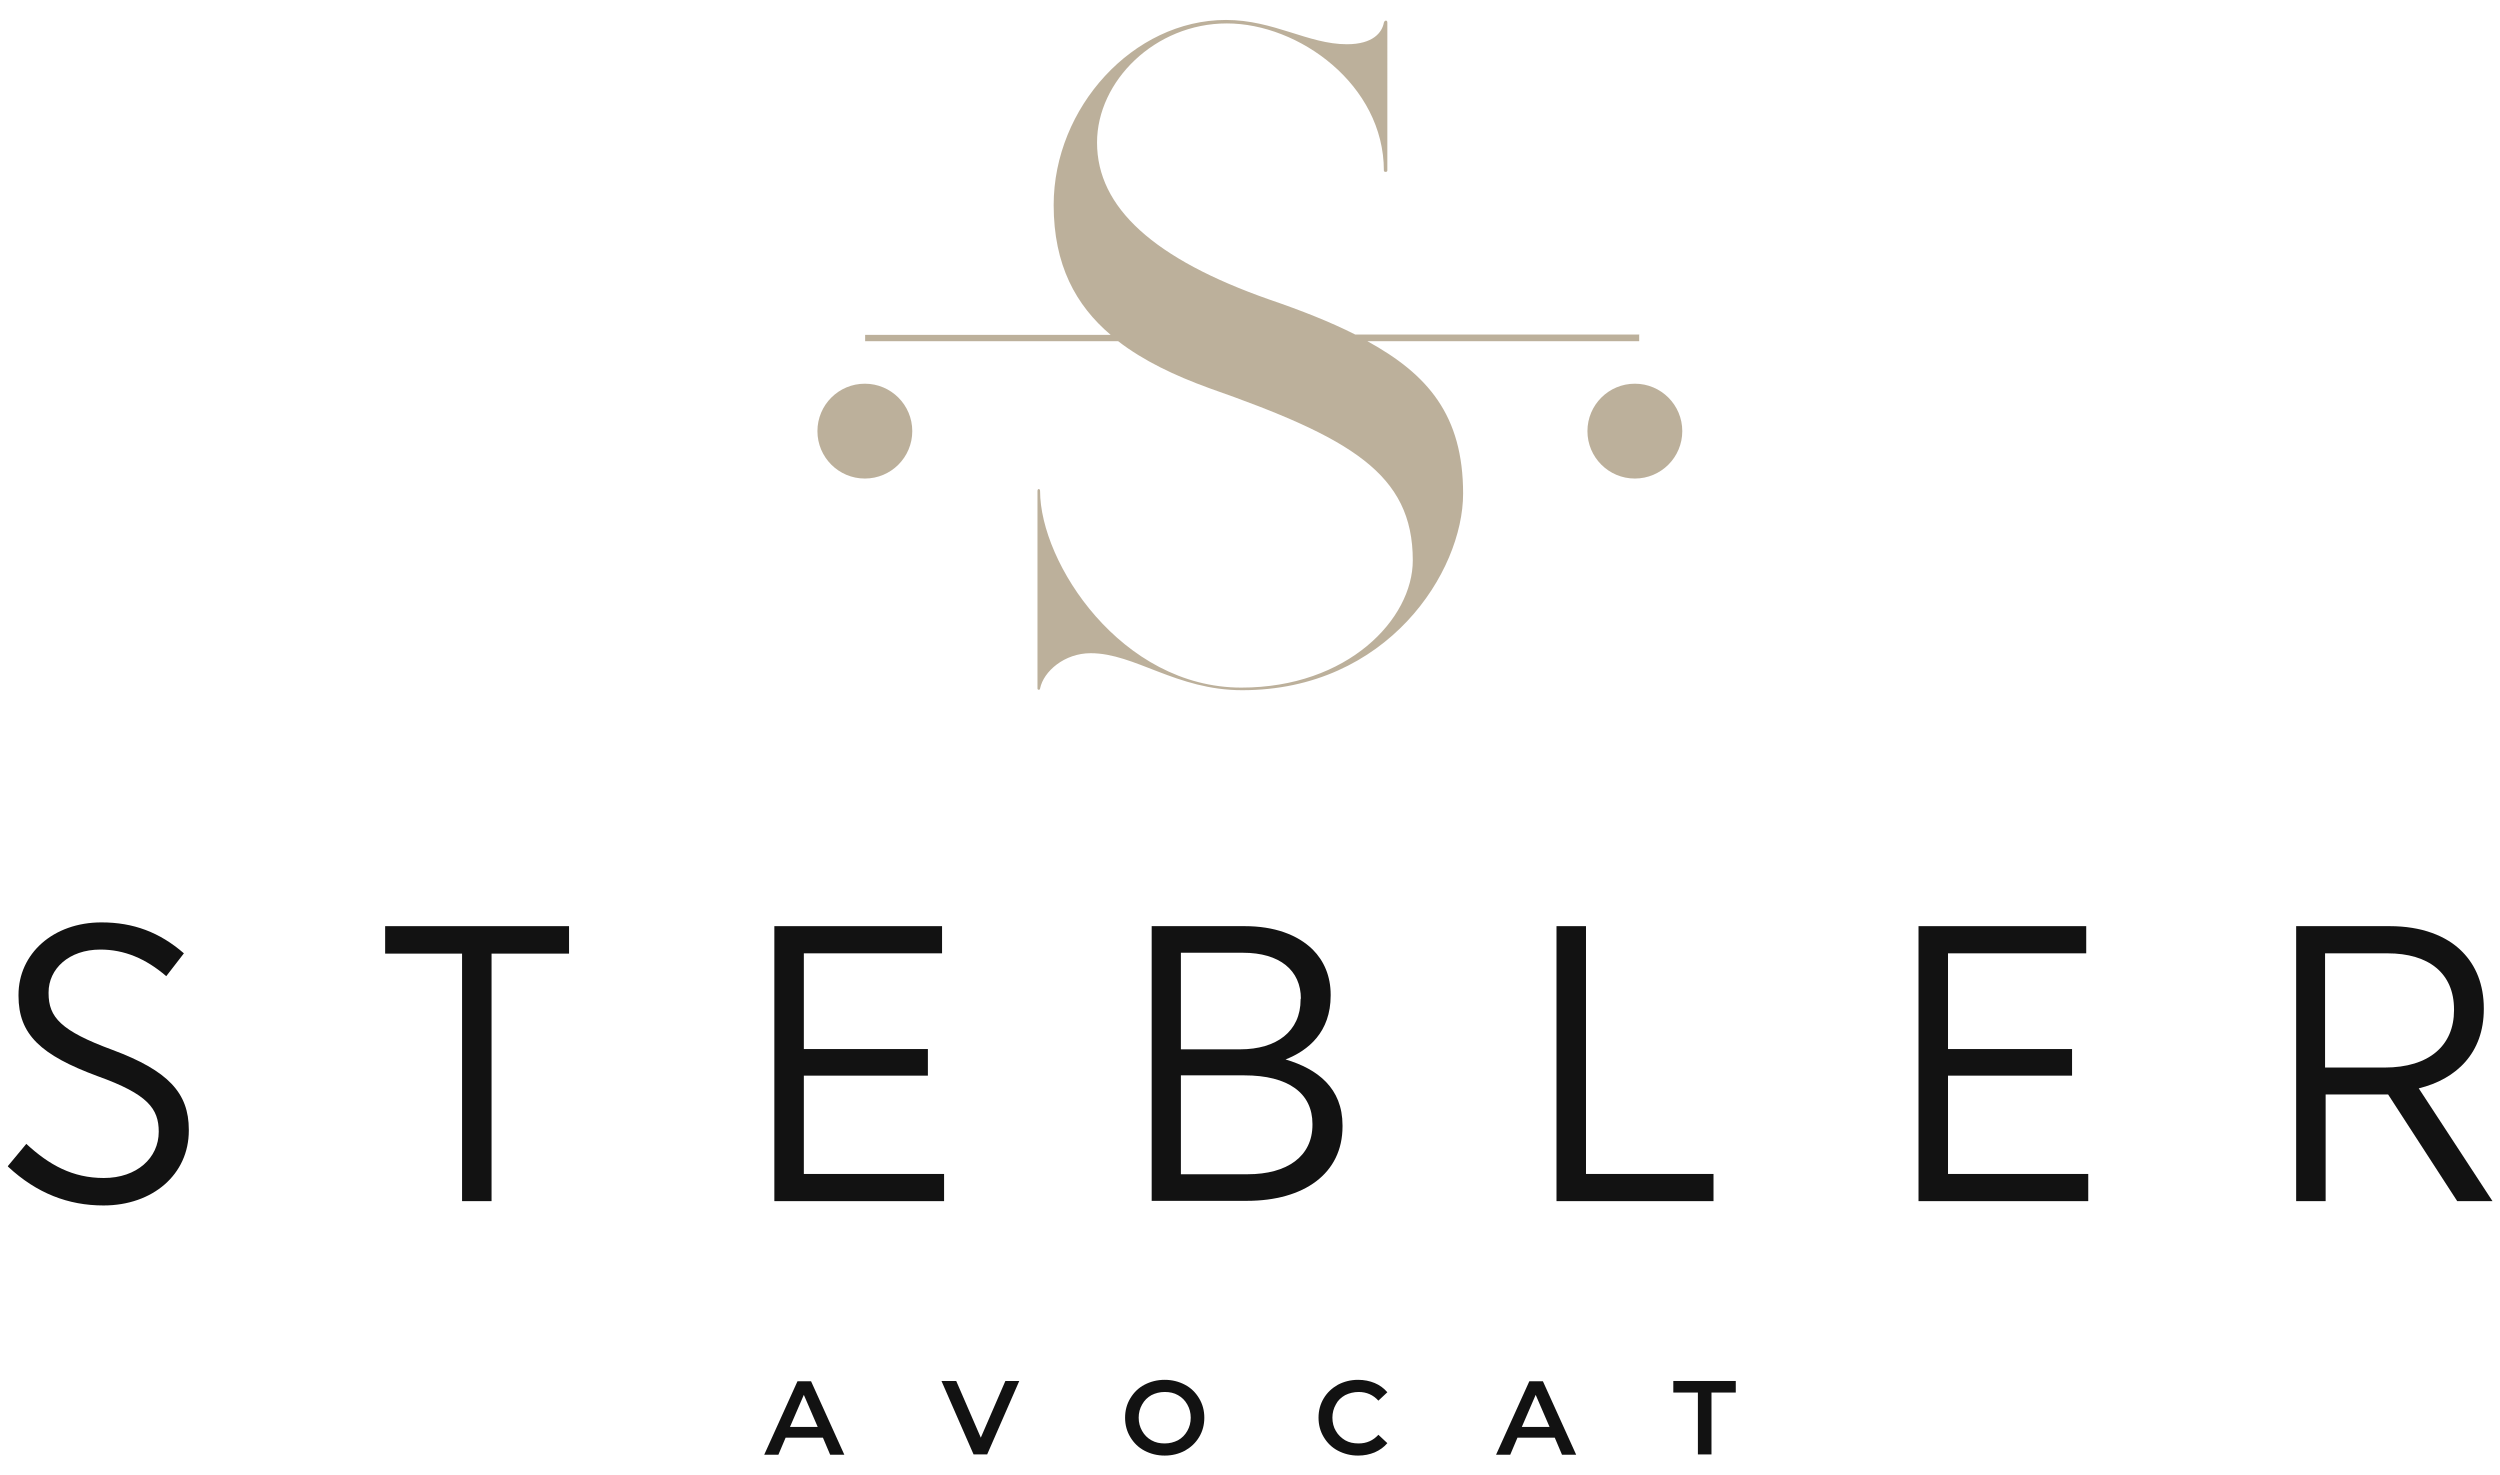 <?xml version="1.0" encoding="UTF-8"?><svg id="Calque_1" xmlns="http://www.w3.org/2000/svg" viewBox="0 0 86.46 51.02"><defs><style>.cls-1{fill:#bcb09b;}.cls-2{fill:#121212;}</style></defs><g><path class="cls-2" d="M28.44,49.72h-1.27l-.25,.59h-.49l1.15-2.54h.47l1.15,2.54h-.49l-.25-.59Zm-.16-.37l-.48-1.11-.48,1.11h.96Z"/><path class="cls-2" d="M35.25,47.76l-1.11,2.54h-.47l-1.11-2.54h.51l.85,1.96,.85-1.96h.47Z"/><path class="cls-2" d="M39.58,50.17c-.21-.11-.37-.27-.49-.47-.12-.2-.18-.42-.18-.67s.06-.47,.18-.67c.12-.2,.28-.36,.49-.47s.44-.17,.7-.17,.49,.06,.7,.17c.21,.11,.37,.27,.49,.47,.12,.2,.18,.42,.18,.67s-.06,.47-.18,.67c-.12,.2-.28,.35-.49,.47-.21,.11-.44,.17-.7,.17s-.49-.06-.7-.17Zm1.16-.36c.14-.08,.24-.18,.32-.32,.08-.14,.12-.29,.12-.46s-.04-.32-.12-.46-.18-.24-.32-.32-.29-.11-.46-.11-.32,.04-.46,.11c-.14,.08-.24,.18-.32,.32-.08,.14-.12,.29-.12,.46s.04,.32,.12,.46c.08,.14,.18,.24,.32,.32,.14,.08,.29,.11,.46,.11s.32-.04,.46-.11Z"/><path class="cls-2" d="M46.27,50.17c-.21-.11-.37-.27-.49-.47-.12-.2-.18-.42-.18-.67s.06-.47,.18-.67c.12-.2,.28-.35,.49-.47,.21-.11,.44-.17,.7-.17,.21,0,.4,.04,.57,.11,.17,.07,.32,.18,.44,.32l-.31,.29c-.18-.2-.41-.3-.68-.3-.17,0-.33,.04-.47,.11-.14,.08-.25,.18-.32,.32-.08,.14-.12,.29-.12,.46s.04,.33,.12,.46c.08,.14,.19,.24,.32,.32,.14,.08,.29,.11,.47,.11,.27,0,.5-.1,.68-.3l.31,.29c-.12,.14-.26,.24-.44,.32-.17,.07-.36,.11-.57,.11-.26,0-.49-.06-.7-.17Z"/><path class="cls-2" d="M53.75,49.72h-1.27l-.25,.59h-.49l1.15-2.54h.47l1.15,2.54h-.49l-.25-.59Zm-.16-.37l-.48-1.11-.48,1.11h.96Z"/><path class="cls-2" d="M58.71,48.16h-.84v-.4h2.16v.4h-.84v2.14h-.47v-2.14Z"/></g><g><circle class="cls-1" cx="29.91" cy="14.91" r="1.64"/><circle class="cls-1" cx="56.54" cy="14.91" r="1.64"/><path class="cls-1" d="M56.7,11.57h-9.83c-.87-.44-1.86-.83-2.97-1.21-3.99-1.4-5.96-3.18-5.96-5.43,0-2.12,2-4.12,4.49-4.12s5.43,2.12,5.43,5.09c0,.06,.12,.06,.12,0V.78c0-.09-.09-.09-.12,0-.06,.34-.37,.75-1.28,.75-1.34,0-2.53-.84-4.18-.84-3.21,0-5.96,3.03-5.96,6.4,0,2.08,.77,3.47,1.97,4.49h-8.49v.22h8.75c.88,.68,1.96,1.19,3.14,1.62,4.9,1.72,7.05,2.96,7.05,5.96,0,2.03-2.25,4.4-5.93,4.4-4.15,0-6.96-4.31-6.96-6.8,0-.09-.09-.09-.09,0v6.83c0,.06,.09,.06,.09,0,.12-.59,.84-1.22,1.75-1.22,1.53,0,2.96,1.28,5.24,1.28,5.02,0,7.64-4.09,7.64-6.8s-1.22-4.12-3.31-5.27h9.4v-.22Z"/></g><g><path class="cls-2" d="M.27,40.33l.64-.77c.79,.73,1.6,1.18,2.68,1.18,1.14,0,1.9-.69,1.9-1.6h0c0-.8-.38-1.3-2.11-1.92-1.97-.73-2.74-1.44-2.74-2.78v-.03c0-1.43,1.2-2.51,2.87-2.51,1.1,0,2.01,.34,2.85,1.07l-.61,.79c-.71-.61-1.45-.92-2.28-.92-1.09,0-1.79,.67-1.79,1.48v.03c0,.83,.42,1.3,2.21,1.96,1.93,.72,2.64,1.49,2.64,2.76v.03c0,1.52-1.25,2.59-2.95,2.59-1.22,0-2.31-.42-3.3-1.34Z"/><path class="cls-2" d="M15.98,32.98h-2.66v-.95h6.36v.95h-2.68v8.56h-1.02v-8.56Z"/><path class="cls-2" d="M26.78,32.03h5.8v.94h-4.78v3.31h4.29v.92h-4.29v3.4h4.85v.94h-5.87v-9.51Z"/><path class="cls-2" d="M39.83,32.03h3.22c1.01,0,1.82,.29,2.35,.81,.39,.39,.62,.92,.62,1.56v.03c0,1.26-.77,1.9-1.56,2.21,1.11,.33,1.97,.99,1.97,2.28v.04c0,1.62-1.32,2.57-3.31,2.57h-3.29v-9.51Zm5.16,2.51c0-.98-.73-1.59-2-1.59h-2.15v3.34h2.05c1.26,0,2.09-.62,2.09-1.72v-.03Zm-1.96,2.65h-2.19v3.42h2.31c1.37,0,2.24-.62,2.24-1.71v-.03c0-1.06-.83-1.68-2.36-1.68Z"/><path class="cls-2" d="M53.83,32.03h1.02v8.57h4.41v.94h-5.43v-9.51Z"/><path class="cls-2" d="M66.35,32.03h5.8v.94h-4.78v3.31h4.29v.92h-4.29v3.4h4.85v.94h-5.87v-9.51Z"/><path class="cls-2" d="M79.4,32.03h3.25c1.09,0,1.96,.33,2.5,.88,.48,.48,.75,1.15,.75,1.96v.03c0,1.51-.94,2.42-2.25,2.74l2.55,3.9h-1.22l-2.39-3.69h-2.16v3.69h-1.02v-9.51Zm3.07,4.89c1.55,0,2.4-.77,2.4-1.98v-.03c0-1.25-.87-1.94-2.3-1.94h-2.16v3.95h2.05Z"/></g></svg>